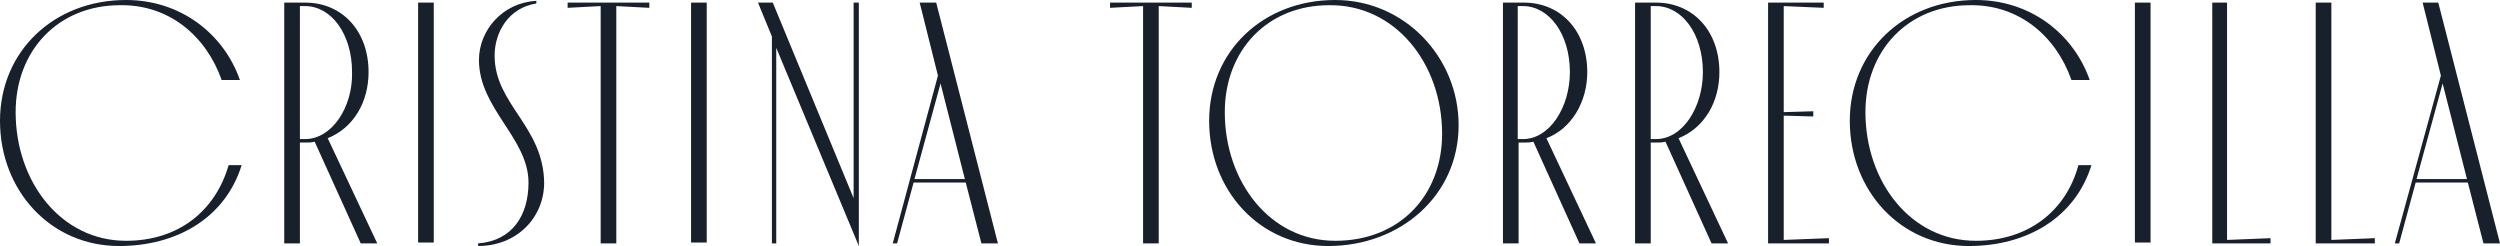 <?xml version="1.0" encoding="UTF-8"?> <!-- Generator: Adobe Illustrator 16.0.0, SVG Export Plug-In . SVG Version: 6.00 Build 0) --> <svg xmlns="http://www.w3.org/2000/svg" xmlns:xlink="http://www.w3.org/1999/xlink" version="1.1" id="Capa_1" x="0px" y="0px" width="475.813px" height="46.823px" viewBox="0 0 475.813 46.823" xml:space="preserve"> <path fill="#17202B" d="M23.989,45.829c-12.408,0-21.012-11.25-21.012-24.487c0-11.746,8.107-20.349,19.854-20.349 c9.265-0.166,16.378,5.791,19.355,14.228h3.475C42.519,6.287,34.247,0,23.989,0C10.257,0,0,9.761,0,22.997 c0,13.236,9.595,23.826,22.665,23.826c10.919,0,20.184-5.296,23.328-15.388h-2.482C41.029,40.037,34.081,45.829,23.989,45.829z"></path> <path fill="#17202B" d="M70.148,13.732c0-7.776-4.964-13.236-12.078-13.236h-3.971v45.829h2.979V27.133h0.991 c0.661,0,1.158,0,1.82-0.166l8.769,19.358h3.144l-9.431-20.019C67.335,24.32,70.148,19.357,70.148,13.732z M58.07,26.471h-0.991 V1.158h0.991c4.964,0,8.935,5.294,8.935,12.574C67.17,20.35,63.199,26.471,58.07,26.471z"></path> <rect x="79.578" y="0.496" fill="#17202B" width="2.978" height="45.663"></rect> <path fill="#17202B" d="M94.137,10.588c0-4.467,2.647-9.1,7.94-9.926V0.165c-6.452,0.331-10.919,5.625-10.919,11.25 c0,9.265,9.431,14.89,9.431,23.327c0,6.122-2.979,11.084-9.596,11.583v0.496c7.278,0,12.573-5.295,12.573-12.079 C103.402,23.989,94.137,19.853,94.137,10.588z"></path> <polygon fill="#17202B" points="123.586,0.496 108.034,0.496 108.034,1.489 114.321,1.158 114.321,46.325 117.299,46.325 117.299,1.158 123.586,1.489 "></polygon> <rect x="131.527" y="0.496" fill="#17202B" width="2.979" height="45.663"></rect> <polygon fill="#17202B" points="162.465,37.721 147.079,0.496 144.266,0.496 146.913,6.949 146.913,46.325 147.74,46.325 147.74,9.1 163.458,46.821 163.458,0.496 162.465,0.496 "></polygon> <path fill="#17202B" d="M178.182,0.496h-3.144l3.475,13.897l-8.603,31.932h0.827l3.144-11.583h9.927l2.979,11.583h3.143 L178.182,0.496z M174.045,34.082l4.964-18.199l4.632,18.199H174.045z"></path> <polygon fill="#17202B" points="217.557,46.325 220.535,46.325 220.535,1.158 226.821,1.489 226.821,0.496 211.27,0.496 211.27,1.489 217.557,1.158 "></polygon> <path fill="#17202B" d="M254.12,0c-13.732,0-23.989,9.761-23.989,22.997c0,13.236,9.595,23.826,22.665,23.826 c13.73,0,24.815-9.598,24.815-22.998C277.612,10.919,267.355,0,254.12,0z M254.12,45.829c-12.409,0-21.013-11.25-21.013-24.487 c0-11.746,8.107-20.349,19.854-20.349c12.574-0.166,21.509,11.084,21.509,24.485C274.47,37.059,266.527,45.829,254.12,45.829z"></path> <path fill="#17202B" d="M294.322,26.306c4.798-1.82,7.775-6.949,7.775-12.574c0-7.776-4.963-13.236-12.077-13.236h-3.971v45.829 h2.978V27.133h0.993c0.662,0,1.158,0,1.819-0.166l8.77,19.358h3.144L294.322,26.306z M289.855,26.471h-0.993V1.158h0.993 c4.963,0,8.934,5.294,8.934,12.574C298.788,20.35,294.984,26.471,289.855,26.471z"></path> <path fill="#17202B" d="M327.244,13.732c0-7.776-4.964-13.236-12.076-13.236h-3.972v45.829h2.979V27.133h0.992 c0.66,0,1.157,0,1.819-0.166l8.769,19.358h3.144l-9.431-20.019C324.433,24.32,327.244,19.357,327.244,13.732z M315.168,26.471 h-0.993V1.158h0.993c4.963,0,8.934,5.294,8.934,12.574C324.102,20.35,320.297,26.471,315.168,26.471z"></path> <polygon fill="#17202B" points="339.488,22.004 345.113,22.169 345.113,21.177 339.488,21.342 339.488,1.158 347.099,1.489 347.099,0.496 336.511,0.496 336.511,46.325 348.091,46.325 348.091,45.331 339.488,45.663 "></polygon> <path fill="#17202B" d="M376.051,45.829c-12.408,0-21.012-11.25-21.012-24.487c0-11.746,8.106-20.349,19.854-20.349 c9.265-0.166,16.379,5.791,19.355,14.228h3.476C394.58,6.287,386.309,0,376.051,0c-13.731,0-23.989,9.761-23.989,22.997 c0,13.236,9.596,23.826,22.666,23.826c10.919,0,20.184-5.296,23.327-15.388h-2.481C393.257,40.037,386.143,45.829,376.051,45.829z"></path> <rect x="406.325" y="0.496" fill="#17202B" width="2.979" height="45.663"></rect> <polygon fill="#17202B" points="423.863,0.496 421.051,0.496 421.051,46.325 432.136,46.325 432.136,45.331 423.863,45.663 "></polygon> <polygon fill="#17202B" points="443.717,0.496 440.738,0.496 440.738,46.325 451.989,46.325 451.989,45.331 443.717,45.663 "></polygon> <path fill="#17202B" d="M464.066,0.496h-2.979l3.475,13.897l-8.769,31.932h0.827l3.144-11.583h9.927l2.979,11.583h3.144 L464.066,0.496z M459.93,34.082l4.964-18.199l4.633,18.199H459.93z"></path> </svg> 